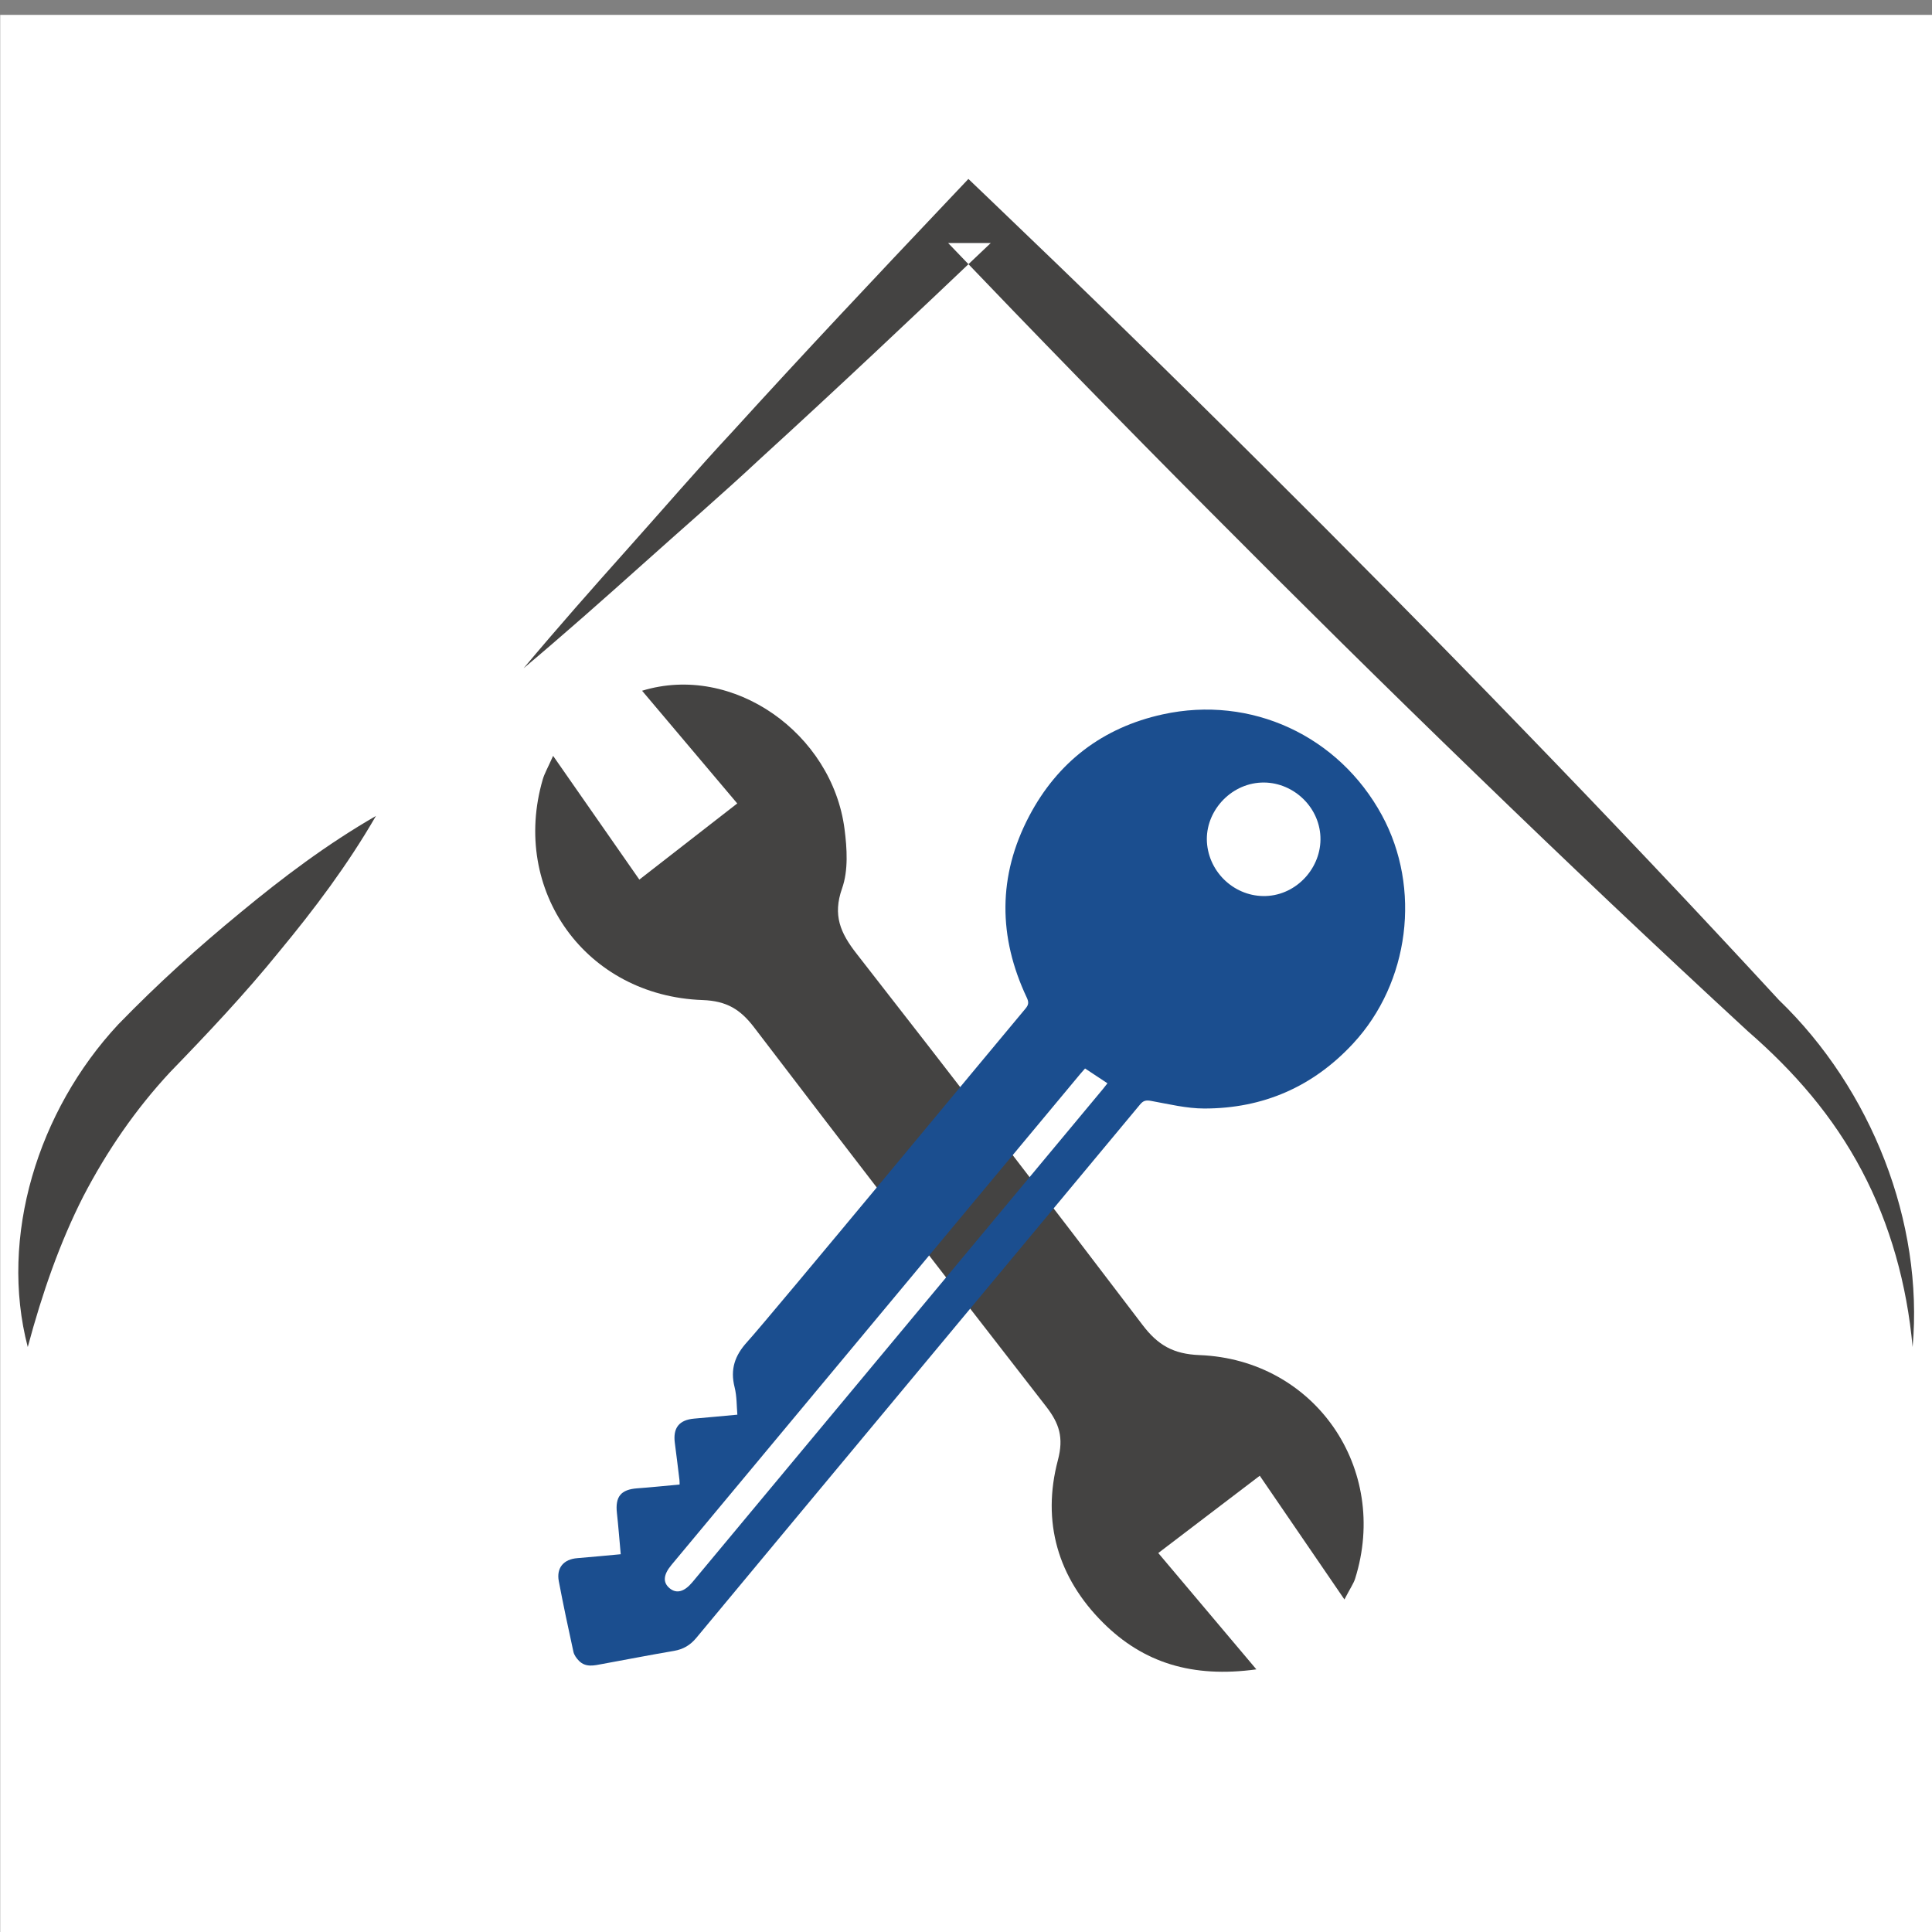 <?xml version="1.0" encoding="UTF-8"?>
<!DOCTYPE svg PUBLIC "-//W3C//DTD SVG 1.1//EN" "http://www.w3.org/Graphics/SVG/1.1/DTD/svg11.dtd">
<!-- Creator: CorelDRAW 2019 (64-Bit) -->
<svg xmlns="http://www.w3.org/2000/svg" xml:space="preserve" width="15.24mm" height="15.24mm" version="1.1" style="shape-rendering:geometricPrecision; text-rendering:geometricPrecision; image-rendering:optimizeQuality; fill-rule:evenodd; clip-rule:evenodd"
viewBox="0 0 1523.98 1523.98"
 xmlns:xlink="http://www.w3.org/1999/xlink"
 xmlns:xodm="http://www.corel.com/coreldraw/odm/2003">
 <rect x="0" y="0" width="1523.98" height="1523.98" fill="#808080" stroke="none"/>
 <defs>
  <style type="text/css">
   <![CDATA[
    .fil1 {fill:#444342}
    .fil0 {fill:white}
    .fil2 {fill:#1B4E8F}
   ]]>
  </style>
 </defs>
 <g id="Ebene_x0020_1">
  <rect class="fil0" x="0.15" y="11.74" width="1524" height="1524"/>
  <path class="fil1" d="M413 527.16c26.75,-31.91 54.26,-63.08 81.93,-94.06 27.71,-30.96 54.8,-62.53 83.09,-92.9 55.87,-61.46 112.79,-121.88 169.86,-182.13l16 -16.91 17.66 16.89c71.14,68.02 141.65,136.69 211.37,206.13 69.79,69.38 139.01,139.32 207.4,210.1 68.48,70.68 136.19,142.15 202.94,214.56 73.06,70.35 114.19,175.39 105.44,273.71 -4.46,-49.15 -17.64,-96.71 -40.05,-139.09 -22.64,-42.85 -53.06,-77.96 -89.96,-110.05 -72.41,-66.76 -143.88,-134.46 -214.55,-202.94 -70.79,-68.39 -140.73,-137.61 -210.1,-207.4 -69.45,-69.72 -138.11,-140.23 -206.13,-211.37l33.65 -0.02c-60.17,57.17 -120.49,114.19 -181.86,170.16 -30.32,28.33 -61.85,55.48 -92.76,83.24 -30.94,27.72 -62.06,55.28 -93.93,82.08z"/>
  <path class="fil1" d="M21.9 1062.55c-22.74,-86.88 7.98,-186.48 71.41,-254.52 31.64,-32.55 62.51,-60.38 96.38,-88.23 33.38,-27.62 68.16,-53.85 106.85,-76.17 -22.33,38.69 -48.57,73.48 -76.22,106.89 -26.96,33.36 -57.76,65.92 -86.23,95.28 -27.05,29.12 -49.69,61.95 -68.44,98.02 -18.43,36.31 -32.19,75.65 -43.75,118.73z"/>
  <path class="fil1" d="M913.66 1225.05c24.72,29.32 49.3,58.47 77.38,91.76 -50.56,6.94 -89.14,-5.18 -120.8,-36.66 -35.8,-35.62 -48.64,-79.62 -35.77,-128.34 4.76,-17.98 1.07,-29.04 -9.4,-42.51 -77.18,-99.25 -153.94,-198.85 -230.18,-298.84 -10.86,-14.25 -21.7,-20.94 -40.73,-21.61 -92.17,-3.28 -151.56,-86.43 -126.01,-174.1 1.32,-4.55 3.81,-8.76 8.15,-18.52 24.46,35.1 46.64,66.93 68.02,97.61 35.99,-27.94 42.66,-33.24 77.23,-60.07 -23.64,-27.99 -48.62,-57.57 -75.07,-88.9 72.06,-22.03 149.95,33.84 159.69,109.04 2,15.41 3.07,32.72 -1.93,46.86 -7.5,21.22 -1.29,35.21 11.41,51.47 75.83,97.15 151.1,194.75 225.61,292.91 12.11,15.97 24.32,22.94 44.92,23.76 91.06,3.57 150.11,89.54 122.74,176.4 -1.18,3.74 -3.6,7.09 -8.42,16.36 -24.06,-35.16 -45.98,-67.21 -66.78,-97.59 -36.28,27.7 -43.15,32.77 -80.06,60.97z"/>
  <path class="fil2" d="M528.29 1252.9c-5.56,-4.56 -5.13,-10.68 1.34,-18.44 51.06,-61.33 271.42,-325.98 322.48,-387.3 1.15,-1.36 2.35,-2.69 3.79,-4.34 6.03,3.99 11.58,7.66 17.67,11.69 -1.21,1.55 -2.35,3.07 -3.56,4.52 -51.51,61.89 -272.32,327.11 -323.83,388.99 -6.35,7.63 -12.51,9.3 -17.89,4.88zm423.93 -586.46c-2.69,-23.89 15.98,-46.58 40.31,-48.97 24.24,-2.38 46.62,16.12 48.89,40.41 2.26,24.21 -16.41,46.64 -40.6,48.77 -24.09,2.11 -45.87,-15.9 -48.6,-40.21zm-477.1 646.12c18.82,-3.44 37.59,-7.1 56.45,-10.31 7.33,-1.25 12.86,-4.46 17.67,-10.25 60.18,-72.56 289.86,-348.26 350.08,-420.8 2.56,-3.07 4.66,-3.51 8.59,-2.81 13.97,2.51 28.08,6.02 42.13,6.02 46.31,-0.01 85.68,-17.13 117.36,-51.32 44.45,-47.99 53.9,-122.46 22.71,-179.94 -34.06,-62.76 -103.23,-94.95 -173,-79.64 -47.32,10.39 -82.9,37.6 -105.35,80.35 -24.7,47.02 -24.45,95.16 -1.8,143.13 1.61,3.42 1.52,5.56 -0.97,8.51 -16.8,19.86 -202.06,243.77 -219.56,262.97 -9.89,10.85 -13.52,21.69 -9.96,35.83 1.81,7.18 1.56,14.89 2.17,21.62 -11.43,1.04 -22.72,2.13 -34.02,3.09 -11.9,1.02 -16.89,7.28 -15.3,19.24 1.27,9.66 2.45,19.34 3.63,29.03 0.18,1.52 0.11,3.07 0.13,3.73 -11.55,1.05 -22.48,2.21 -33.43,3 -12.85,0.93 -17.46,6.52 -16.02,19.48 1.2,10.9 2.03,21.85 3.01,32.5 -11.22,1.02 -22.7,2.19 -34.19,3.09 -10.77,0.83 -16.67,7.56 -14.66,18.19 3.53,18.62 7.47,37.16 11.53,55.67 0.57,2.6 2.47,5.21 4.41,7.17 5.37,5.4 12,3.63 18.39,2.45z"/>
 </g>
</svg>
